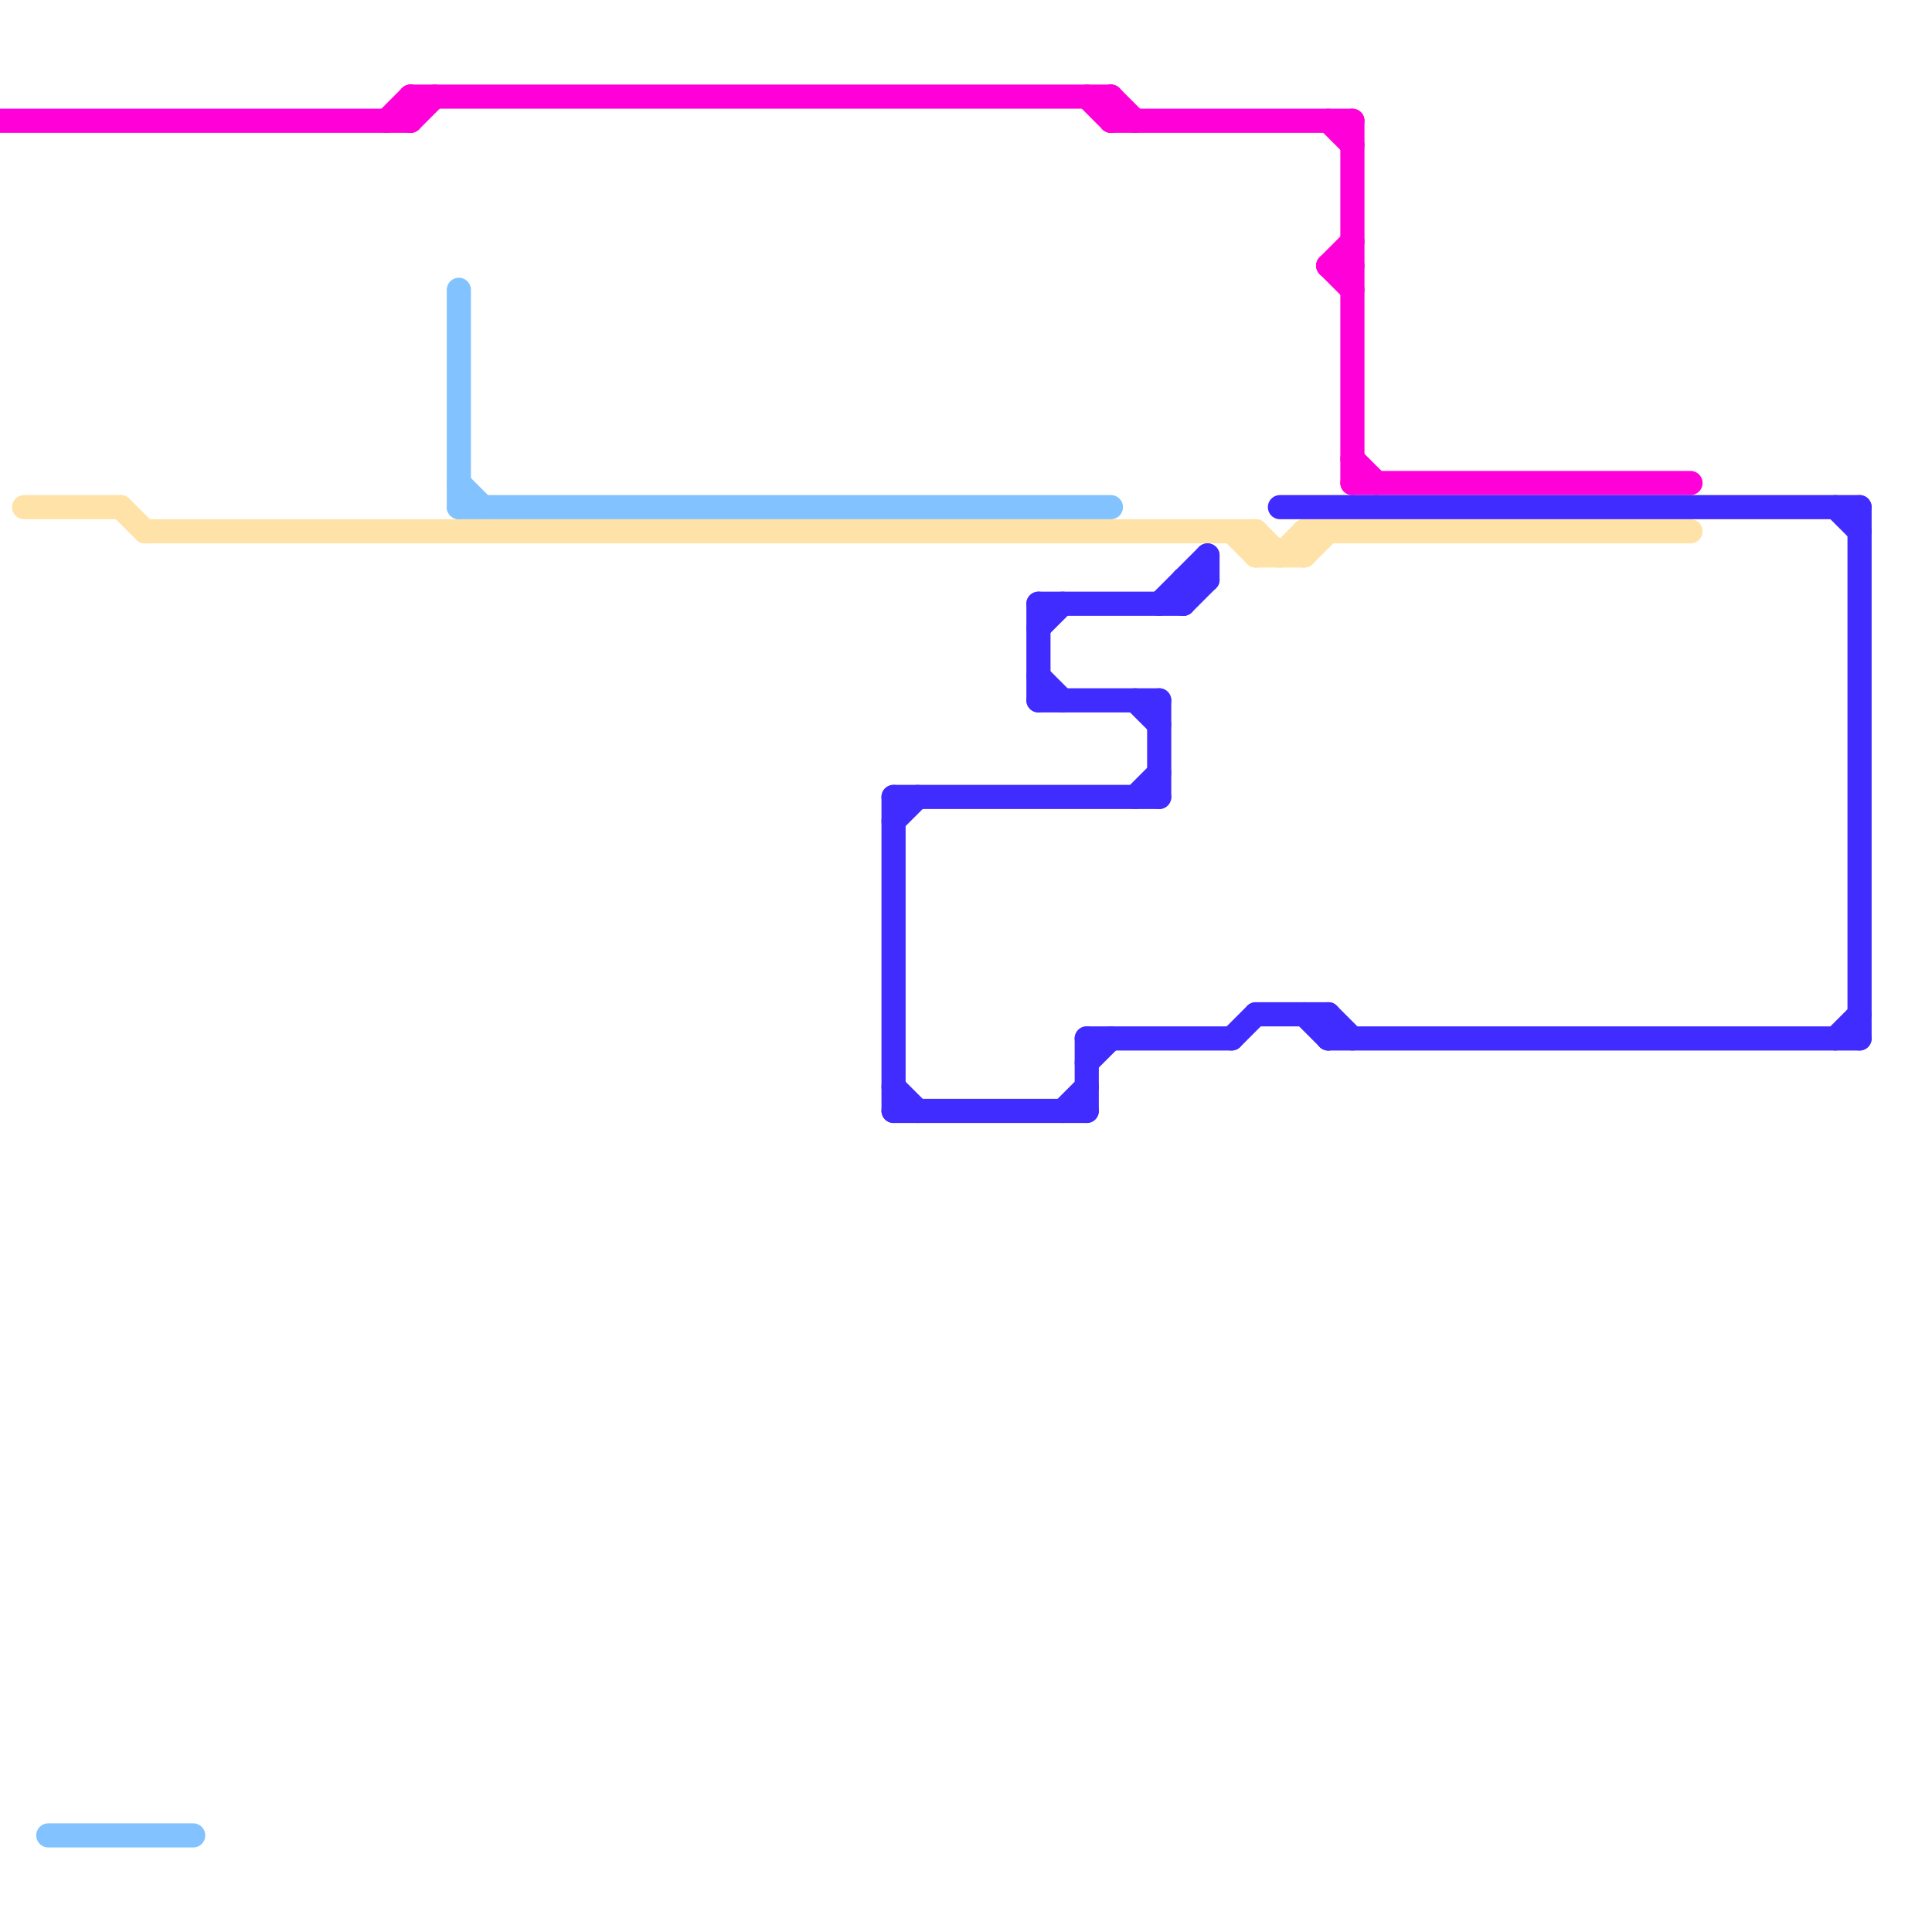 
<svg version="1.1" xmlns="http://www.w3.org/2000/svg" viewBox="0 0 80 80">
<style>text { font: 1px Helvetica; font-weight: 600; white-space: pre; dominant-baseline: central; } line { stroke-width: 1; fill: none; stroke-linecap: round; stroke-linejoin: round; } .c0 { stroke: #ff00d9 } .c1 { stroke: #ffe2a7 } .c2 { stroke: #82c3ff } .c3 { stroke: #412cff }</style><defs><g id="wm-xf"><circle r="1.2" fill="#000"/><circle r="0.9" fill="#fff"/><circle r="0.6" fill="#000"/><circle r="0.3" fill="#fff"/></g><g id="wm"><circle r="0.6" fill="#000"/><circle r="0.3" fill="#fff"/></g></defs><line class="c0" x1="55" y1="11" x2="56" y2="10"/><line class="c0" x1="55" y1="5" x2="56" y2="6"/><line class="c0" x1="17" y1="4" x2="46" y2="4"/><line class="c0" x1="0" y1="5" x2="17" y2="5"/><line class="c0" x1="46" y1="4" x2="47" y2="5"/><line class="c0" x1="56" y1="19" x2="57" y2="20"/><line class="c0" x1="55" y1="11" x2="56" y2="12"/><line class="c0" x1="56" y1="5" x2="56" y2="20"/><line class="c0" x1="45" y1="4" x2="46" y2="5"/><line class="c0" x1="17" y1="5" x2="18" y2="4"/><line class="c0" x1="46" y1="4" x2="46" y2="5"/><line class="c0" x1="56" y1="20" x2="70" y2="20"/><line class="c0" x1="55" y1="11" x2="56" y2="11"/><line class="c0" x1="17" y1="4" x2="17" y2="5"/><line class="c0" x1="46" y1="5" x2="56" y2="5"/><line class="c0" x1="16" y1="5" x2="17" y2="4"/><line class="c1" x1="51" y1="22" x2="52" y2="23"/><line class="c1" x1="54" y1="23" x2="55" y2="22"/><line class="c1" x1="53" y1="23" x2="54" y2="22"/><line class="c1" x1="52" y1="22" x2="53" y2="23"/><line class="c1" x1="52" y1="23" x2="54" y2="23"/><line class="c1" x1="6" y1="22" x2="52" y2="22"/><line class="c1" x1="54" y1="22" x2="54" y2="23"/><line class="c1" x1="52" y1="22" x2="52" y2="23"/><line class="c1" x1="54" y1="22" x2="70" y2="22"/><line class="c1" x1="1" y1="21" x2="5" y2="21"/><line class="c1" x1="5" y1="21" x2="6" y2="22"/><line class="c2" x1="19" y1="12" x2="19" y2="21"/><line class="c2" x1="19" y1="20" x2="20" y2="21"/><line class="c2" x1="19" y1="21" x2="46" y2="21"/><line class="c2" x1="2" y1="76" x2="8" y2="76"/><line class="c3" x1="53" y1="21" x2="77" y2="21"/><line class="c3" x1="48" y1="29" x2="48" y2="33"/><line class="c3" x1="43" y1="28" x2="44" y2="29"/><line class="c3" x1="52" y1="42" x2="55" y2="42"/><line class="c3" x1="43" y1="25" x2="43" y2="29"/><line class="c3" x1="45" y1="44" x2="46" y2="43"/><line class="c3" x1="37" y1="34" x2="38" y2="33"/><line class="c3" x1="55" y1="42" x2="55" y2="43"/><line class="c3" x1="49" y1="24" x2="50" y2="24"/><line class="c3" x1="55" y1="43" x2="77" y2="43"/><line class="c3" x1="77" y1="21" x2="77" y2="43"/><line class="c3" x1="51" y1="43" x2="52" y2="42"/><line class="c3" x1="37" y1="45" x2="38" y2="46"/><line class="c3" x1="50" y1="23" x2="50" y2="24"/><line class="c3" x1="76" y1="43" x2="77" y2="42"/><line class="c3" x1="43" y1="29" x2="48" y2="29"/><line class="c3" x1="45" y1="43" x2="45" y2="46"/><line class="c3" x1="49" y1="24" x2="49" y2="25"/><line class="c3" x1="43" y1="26" x2="44" y2="25"/><line class="c3" x1="44" y1="46" x2="45" y2="45"/><line class="c3" x1="45" y1="43" x2="51" y2="43"/><line class="c3" x1="47" y1="29" x2="48" y2="30"/><line class="c3" x1="37" y1="33" x2="37" y2="46"/><line class="c3" x1="43" y1="25" x2="49" y2="25"/><line class="c3" x1="55" y1="42" x2="56" y2="43"/><line class="c3" x1="49" y1="25" x2="50" y2="24"/><line class="c3" x1="76" y1="21" x2="77" y2="22"/><line class="c3" x1="54" y1="42" x2="55" y2="43"/><line class="c3" x1="47" y1="33" x2="48" y2="32"/><line class="c3" x1="37" y1="46" x2="45" y2="46"/><line class="c3" x1="48" y1="25" x2="50" y2="23"/><line class="c3" x1="37" y1="33" x2="48" y2="33"/>
</svg>
